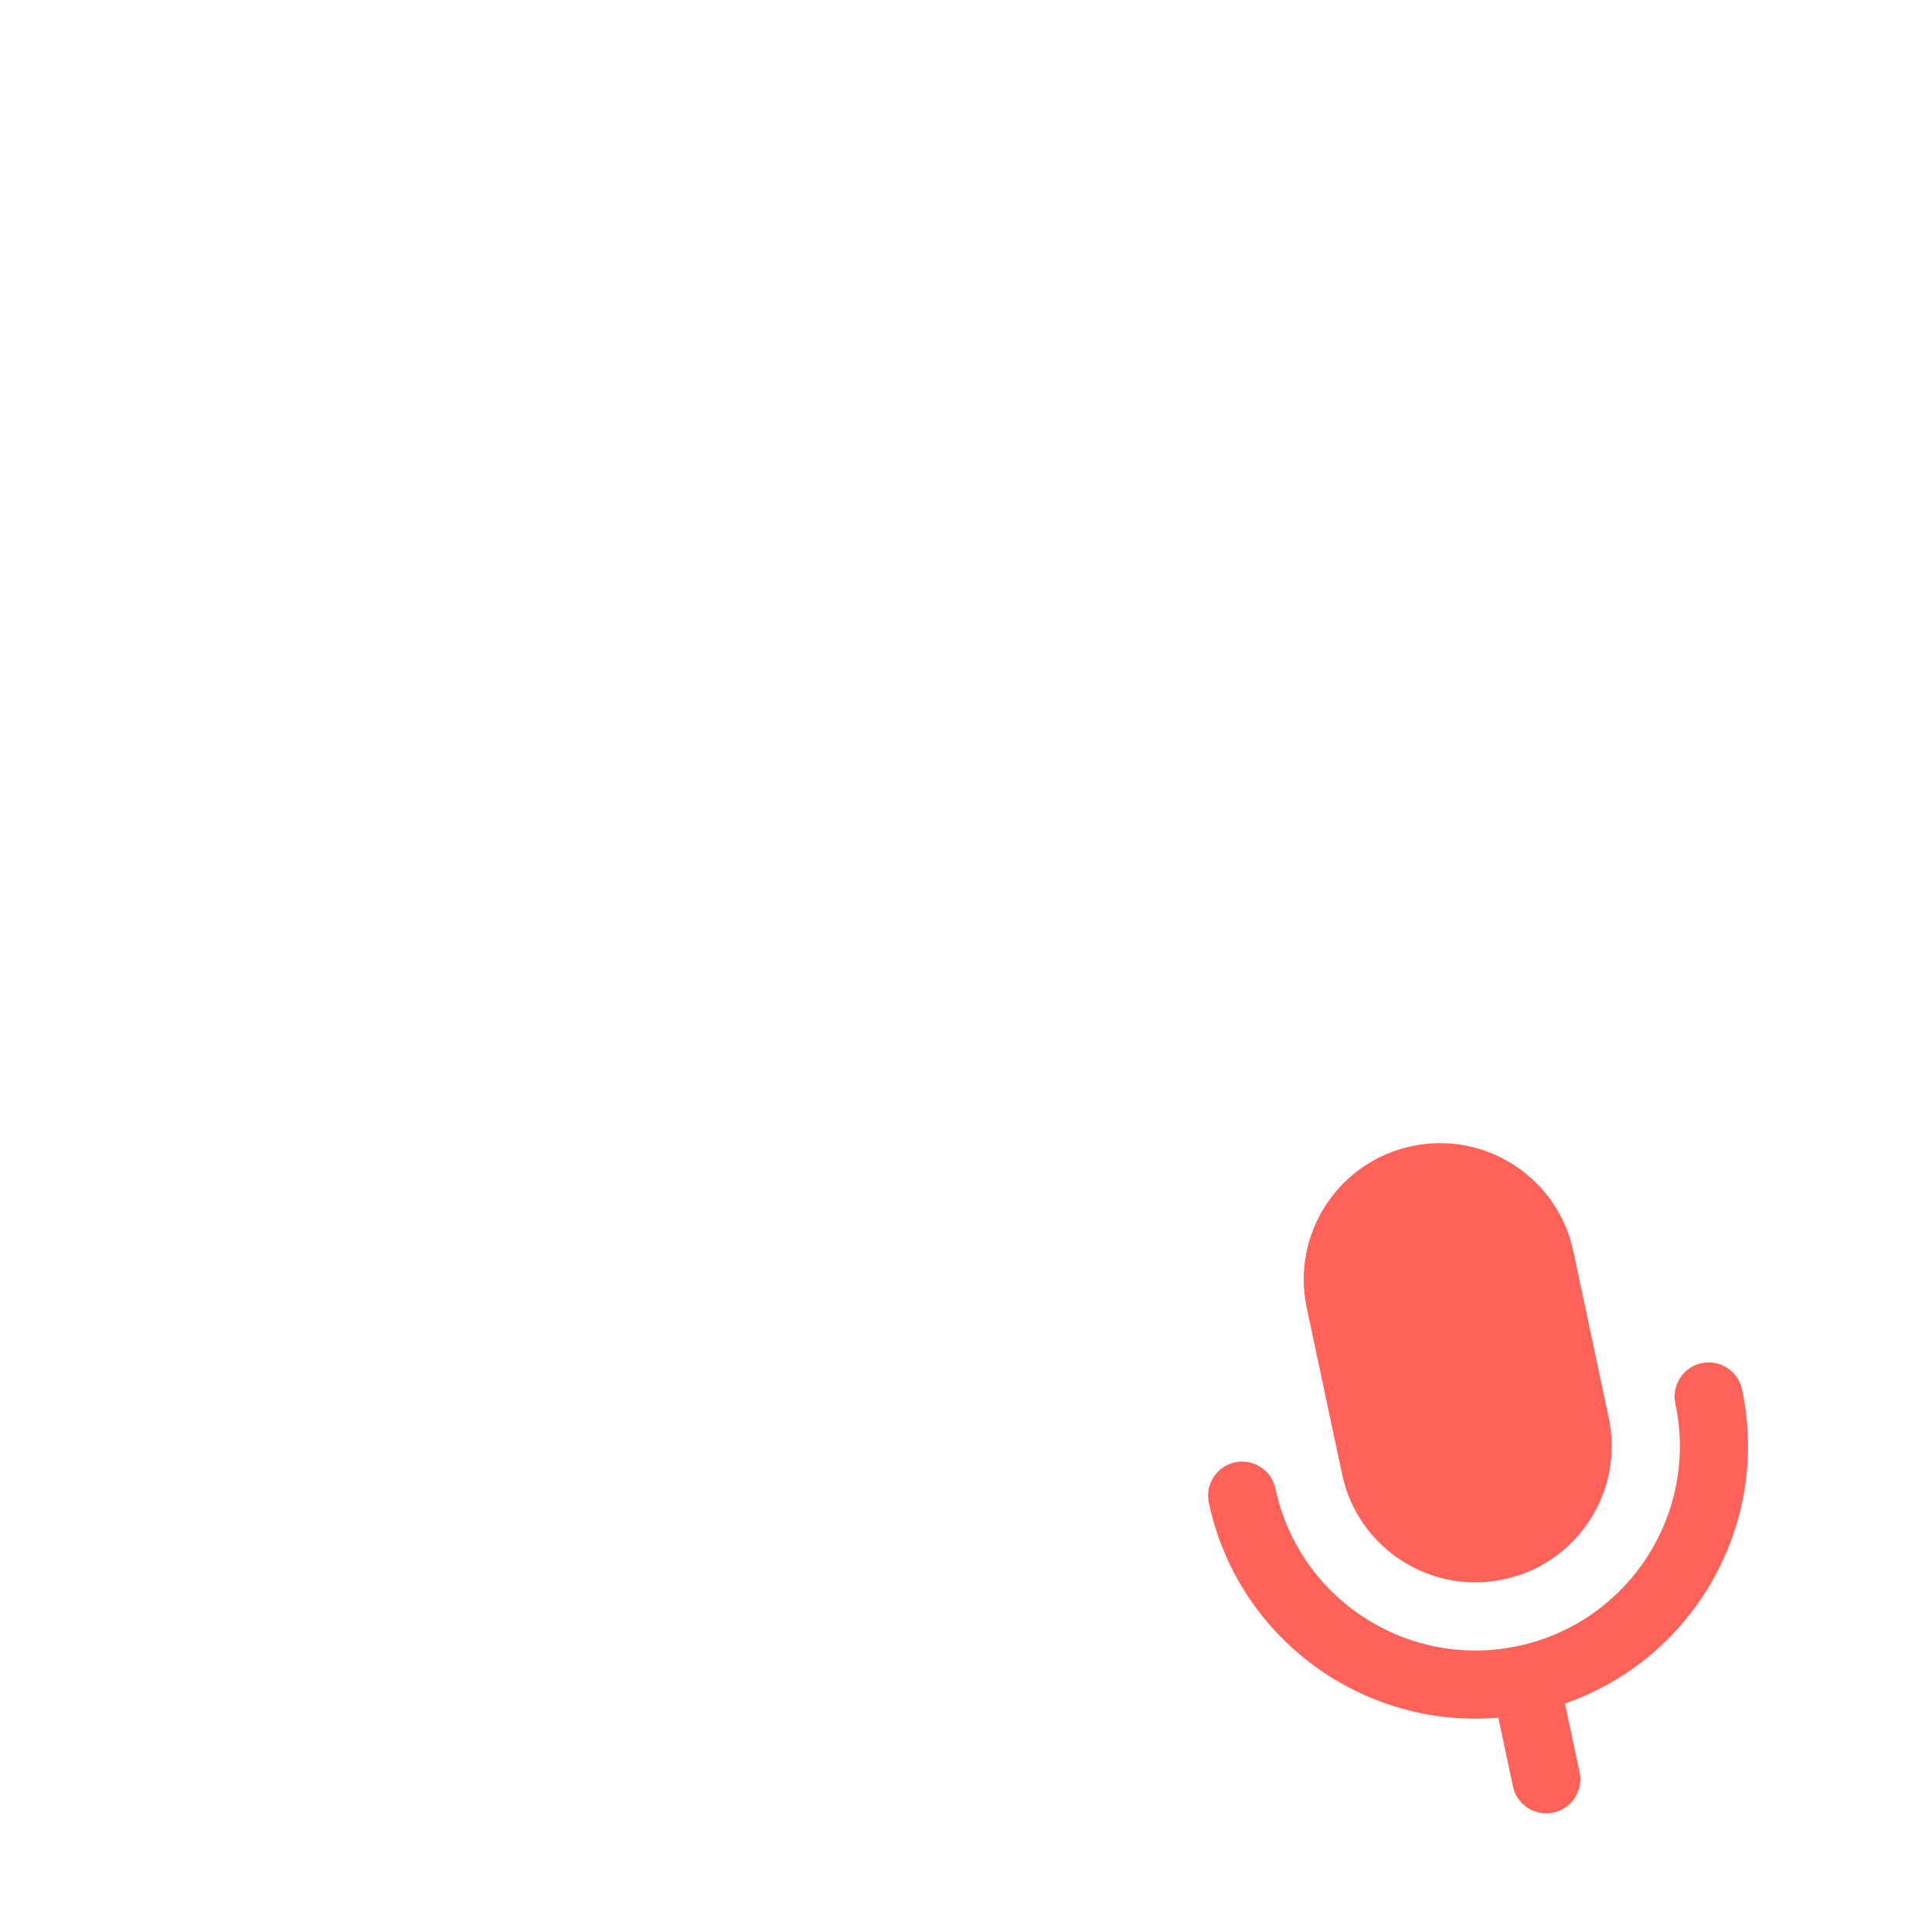 <svg width="103" height="103" viewBox="0 0 103 103" fill="none" xmlns="http://www.w3.org/2000/svg">
<g filter="url(#filter0_dddd_38184_16510)">
<rect x="2" y="8.272" width="60" height="60" rx="16.41" transform="rotate(-6 2 8.272)" fill="white"/>
<g clip-path="url(#clip0_38184_16510)">
<path d="M47.126 29.082C48.107 28.874 49.072 29.501 49.281 30.482C50.821 37.729 46.667 44.862 39.843 47.227L40.622 50.891C40.83 51.872 40.203 52.836 39.222 53.044C38.242 53.253 37.277 52.627 37.068 51.646L36.29 47.983C29.093 48.599 22.396 43.771 20.855 36.523C20.647 35.543 21.273 34.578 22.254 34.369C23.235 34.161 24.2 34.787 24.408 35.768C25.66 41.655 31.447 45.413 37.334 44.162C43.22 42.91 46.978 37.124 45.727 31.237C45.519 30.256 46.145 29.291 47.126 29.082ZM31.67 17.514C35.595 16.68 39.453 19.186 40.287 23.11L42.175 31.993C43.009 35.917 40.504 39.775 36.579 40.609C32.655 41.443 28.797 38.938 27.962 35.014L26.074 26.131C25.24 22.207 27.746 18.348 31.67 17.514Z" fill="#FF6259"/>
</g>
</g>
<defs>
<filter id="filter0_dddd_38184_16510" x="-0.843" y="-0.843" width="104.795" height="104.795" filterUnits="userSpaceOnUse" color-interpolation-filters="sRGB">
<feFlood flood-opacity="0" result="BackgroundImageFix"/>
<feColorMatrix in="SourceAlpha" type="matrix" values="0 0 0 0 0 0 0 0 0 0 0 0 0 0 0 0 0 0 127 0" result="hardAlpha"/>
<feOffset dx="1.895" dy="1.895"/>
<feGaussianBlur stdDeviation="2.369"/>
<feColorMatrix type="matrix" values="0 0 0 0 0.584 0 0 0 0 0.451 0 0 0 0 0.871 0 0 0 0.1 0"/>
<feBlend mode="normal" in2="BackgroundImageFix" result="effect1_dropShadow_38184_16510"/>
<feColorMatrix in="SourceAlpha" type="matrix" values="0 0 0 0 0 0 0 0 0 0 0 0 0 0 0 0 0 0 127 0" result="hardAlpha"/>
<feOffset dx="5.686" dy="5.686"/>
<feGaussianBlur stdDeviation="4.264"/>
<feColorMatrix type="matrix" values="0 0 0 0 0.584 0 0 0 0 0.451 0 0 0 0 0.871 0 0 0 0.09 0"/>
<feBlend mode="normal" in2="effect1_dropShadow_38184_16510" result="effect2_dropShadow_38184_16510"/>
<feColorMatrix in="SourceAlpha" type="matrix" values="0 0 0 0 0 0 0 0 0 0 0 0 0 0 0 0 0 0 127 0" result="hardAlpha"/>
<feOffset dx="13.267" dy="13.267"/>
<feGaussianBlur stdDeviation="5.686"/>
<feColorMatrix type="matrix" values="0 0 0 0 0.584 0 0 0 0 0.451 0 0 0 0 0.871 0 0 0 0.05 0"/>
<feBlend mode="normal" in2="effect2_dropShadow_38184_16510" result="effect3_dropShadow_38184_16510"/>
<feColorMatrix in="SourceAlpha" type="matrix" values="0 0 0 0 0 0 0 0 0 0 0 0 0 0 0 0 0 0 127 0" result="hardAlpha"/>
<feOffset dx="22.743" dy="22.743"/>
<feGaussianBlur stdDeviation="6.633"/>
<feColorMatrix type="matrix" values="0 0 0 0 0.584 0 0 0 0 0.451 0 0 0 0 0.871 0 0 0 0.01 0"/>
<feBlend mode="normal" in2="effect3_dropShadow_38184_16510" result="effect4_dropShadow_38184_16510"/>
<feBlend mode="normal" in="SourceGraphic" in2="effect4_dropShadow_38184_16510" result="shape"/>
</filter>
<clipPath id="clip0_38184_16510">
<rect width="43.59" height="43.59" fill="white" transform="translate(9.353 18.334) rotate(-12)"/>
</clipPath>
</defs>
</svg>

